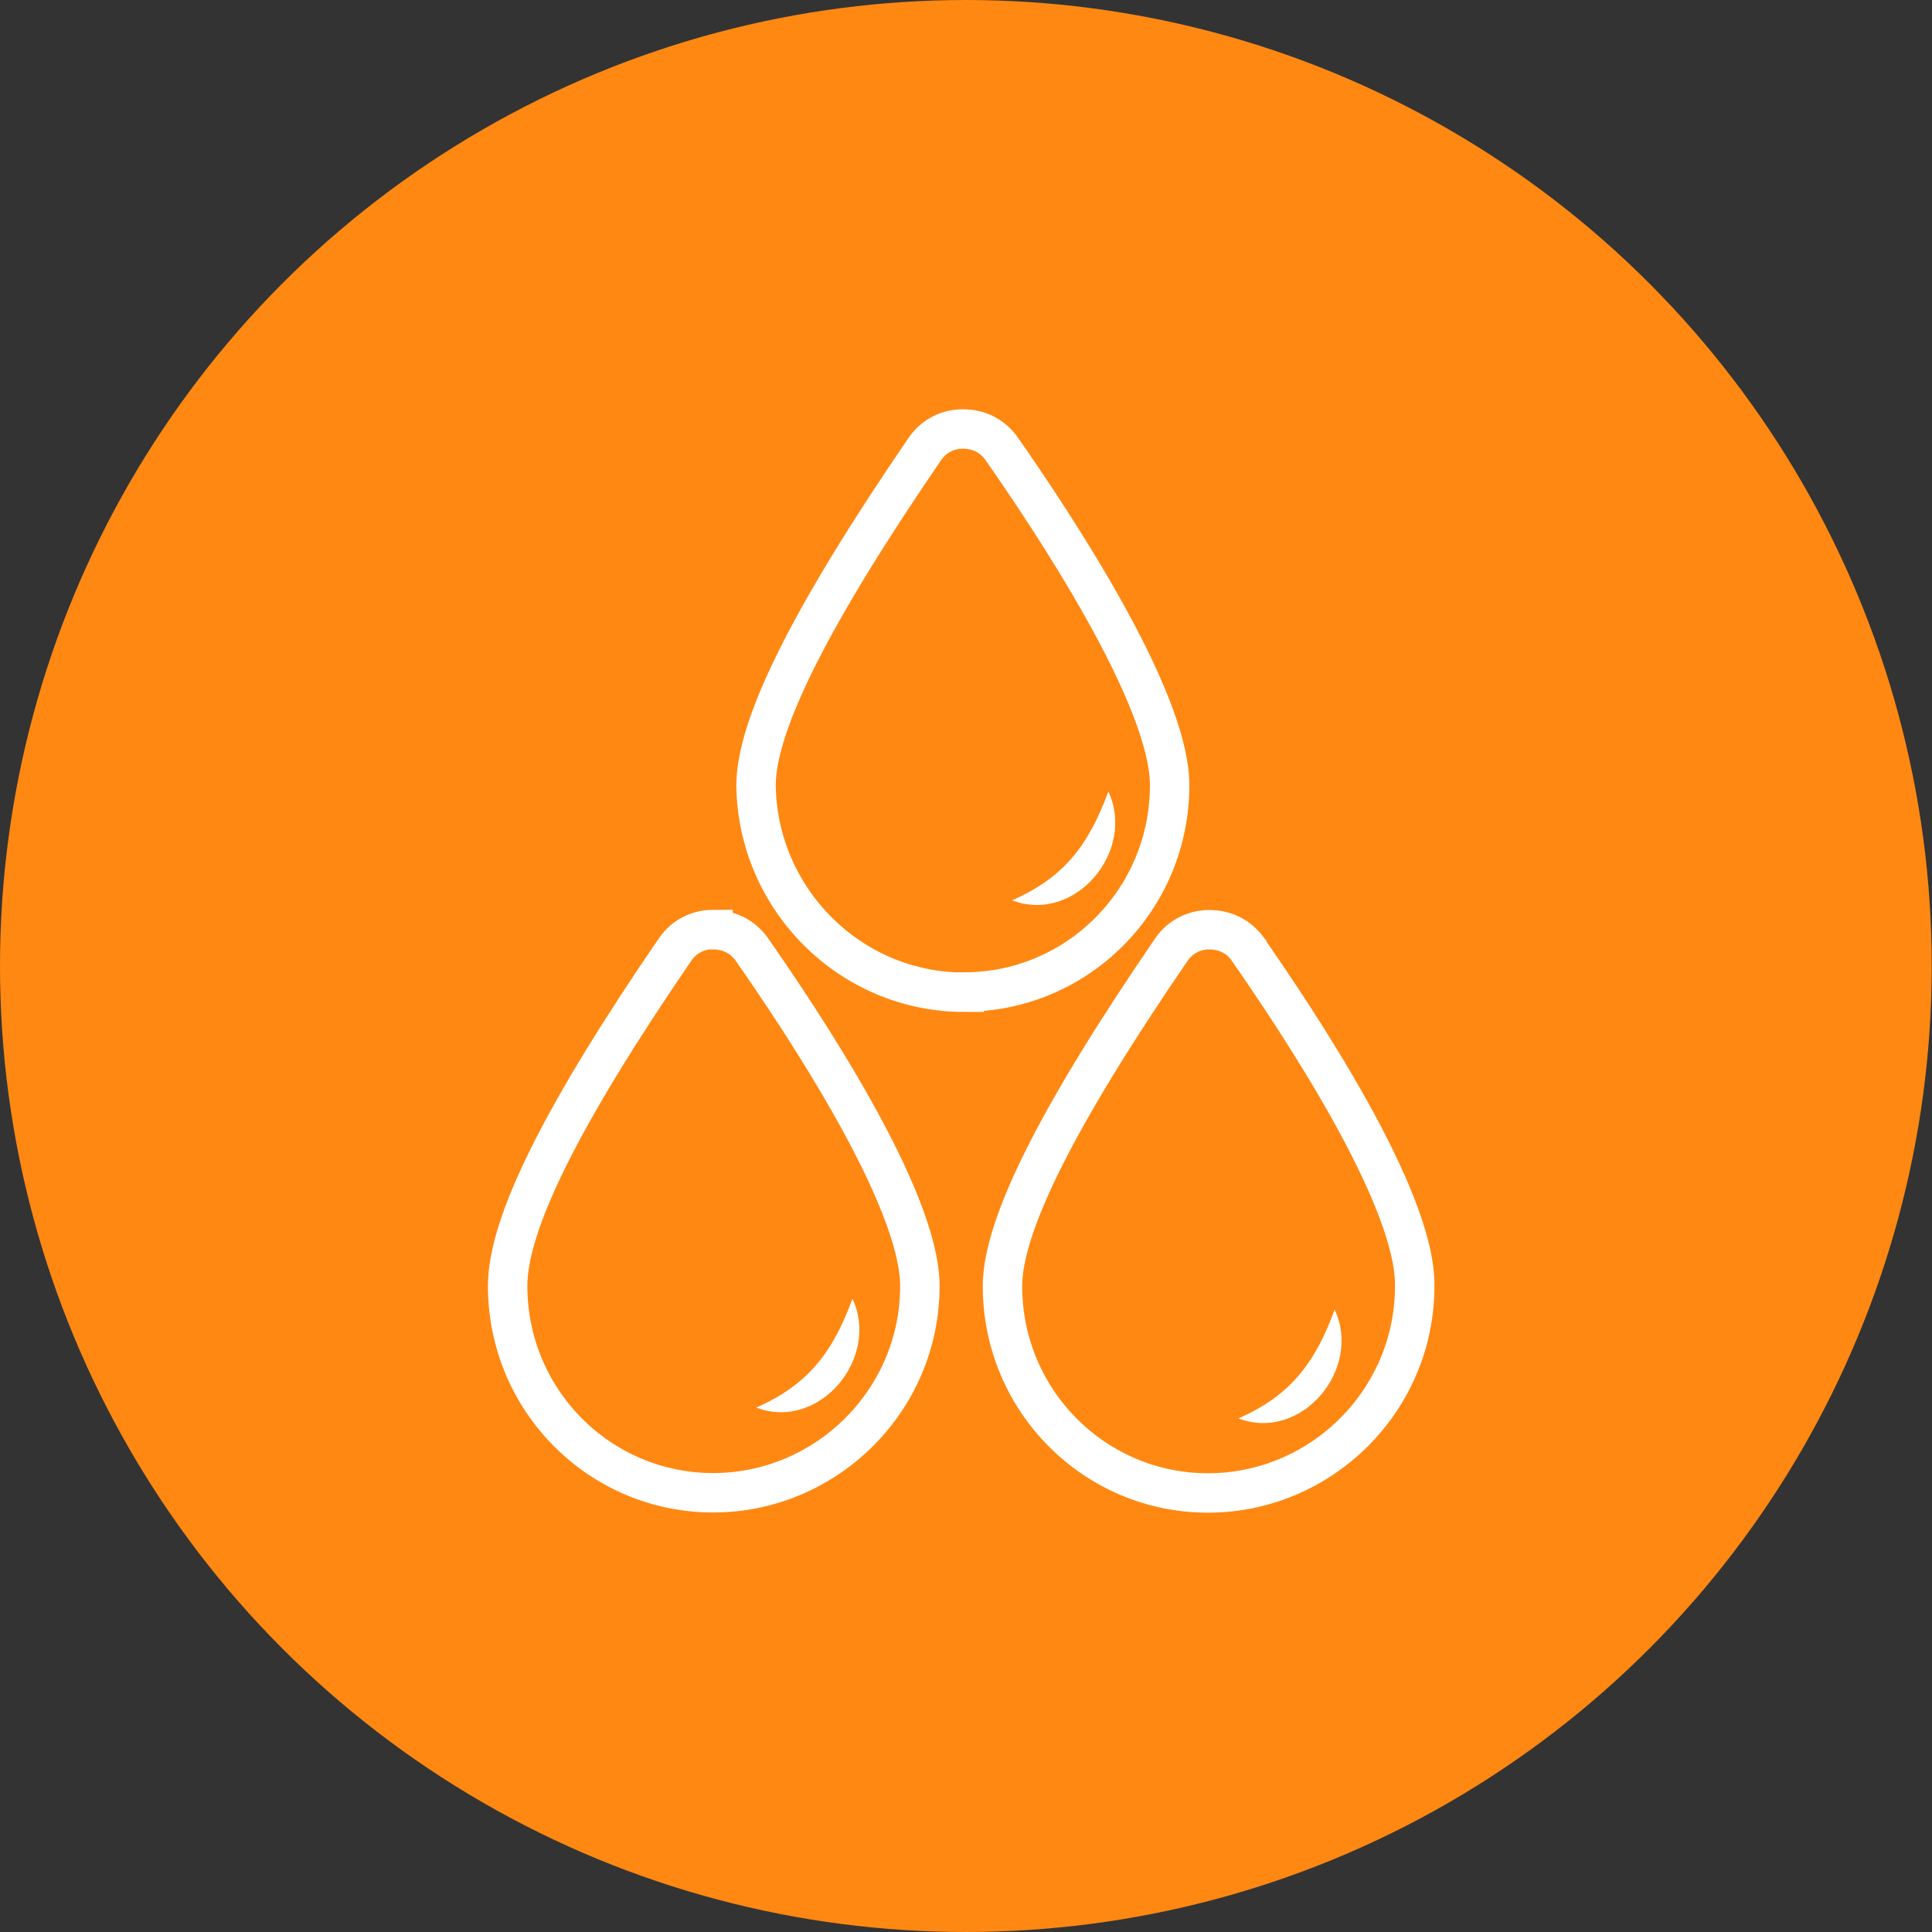<svg width="98" height="98" viewBox="0 0 98 98" fill="none" xmlns="http://www.w3.org/2000/svg">
<rect x="0" y="0" width="98" height="98" fill="#333333" stroke="none"/>
<ellipse cx="48.993" cy="49" rx="48.993" ry="49" fill="#FF8812"/>
<path d="M63.25 48.08C62.79 47.49 62.13 47.16 61.34 47.16C60.61 47.16 59.89 47.49 59.43 48.15C53.69 56.53 50.85 62.14 50.85 65.24C50.85 71.05 55.53 75.73 61.27 75.73C67.01 75.73 71.76 71.05 71.76 65.24C71.83 60.75 65.82 51.78 63.25 48.09V48.08Z" stroke="white" stroke-width="2" stroke-miterlimit="10"/>
<path d="M36.17 47.15C35.44 47.15 34.72 47.48 34.26 48.14C28.52 56.52 25.75 62.06 25.75 65.23C25.75 71.04 30.43 75.72 36.17 75.72C41.91 75.72 46.66 71.04 46.66 65.23C46.66 60.74 40.66 51.77 38.08 48.08C37.62 47.49 36.96 47.16 36.17 47.16V47.15Z" stroke="white" stroke-width="2" stroke-miterlimit="10"/>
<path d="M48.91 50.32C54.65 50.32 59.33 45.64 59.33 39.83C59.33 35.34 53.33 26.37 50.75 22.68C50.29 22.09 49.63 21.76 48.84 21.76C48.11 21.76 47.39 22.09 46.93 22.75C41.19 31.13 38.35 36.74 38.35 39.84C38.42 45.58 43.1 50.33 48.91 50.33V50.32Z" stroke="white" stroke-width="2" stroke-miterlimit="10"/>
<path d="M67.7 66.43C69.11 69.43 66.03 73.16 62.82 71.95C65.42 70.8 66.69 69.19 67.7 66.43Z" fill="white"/>
<path d="M43.24 65.88C44.65 68.88 41.57 72.61 38.36 71.4C40.96 70.25 42.23 68.64 43.24 65.88Z" fill="white"/>
<path d="M56.22 40.15C57.63 43.15 54.55 46.88 51.34 45.67C53.94 44.52 55.21 42.91 56.22 40.15Z" fill="white"/>
</svg>
